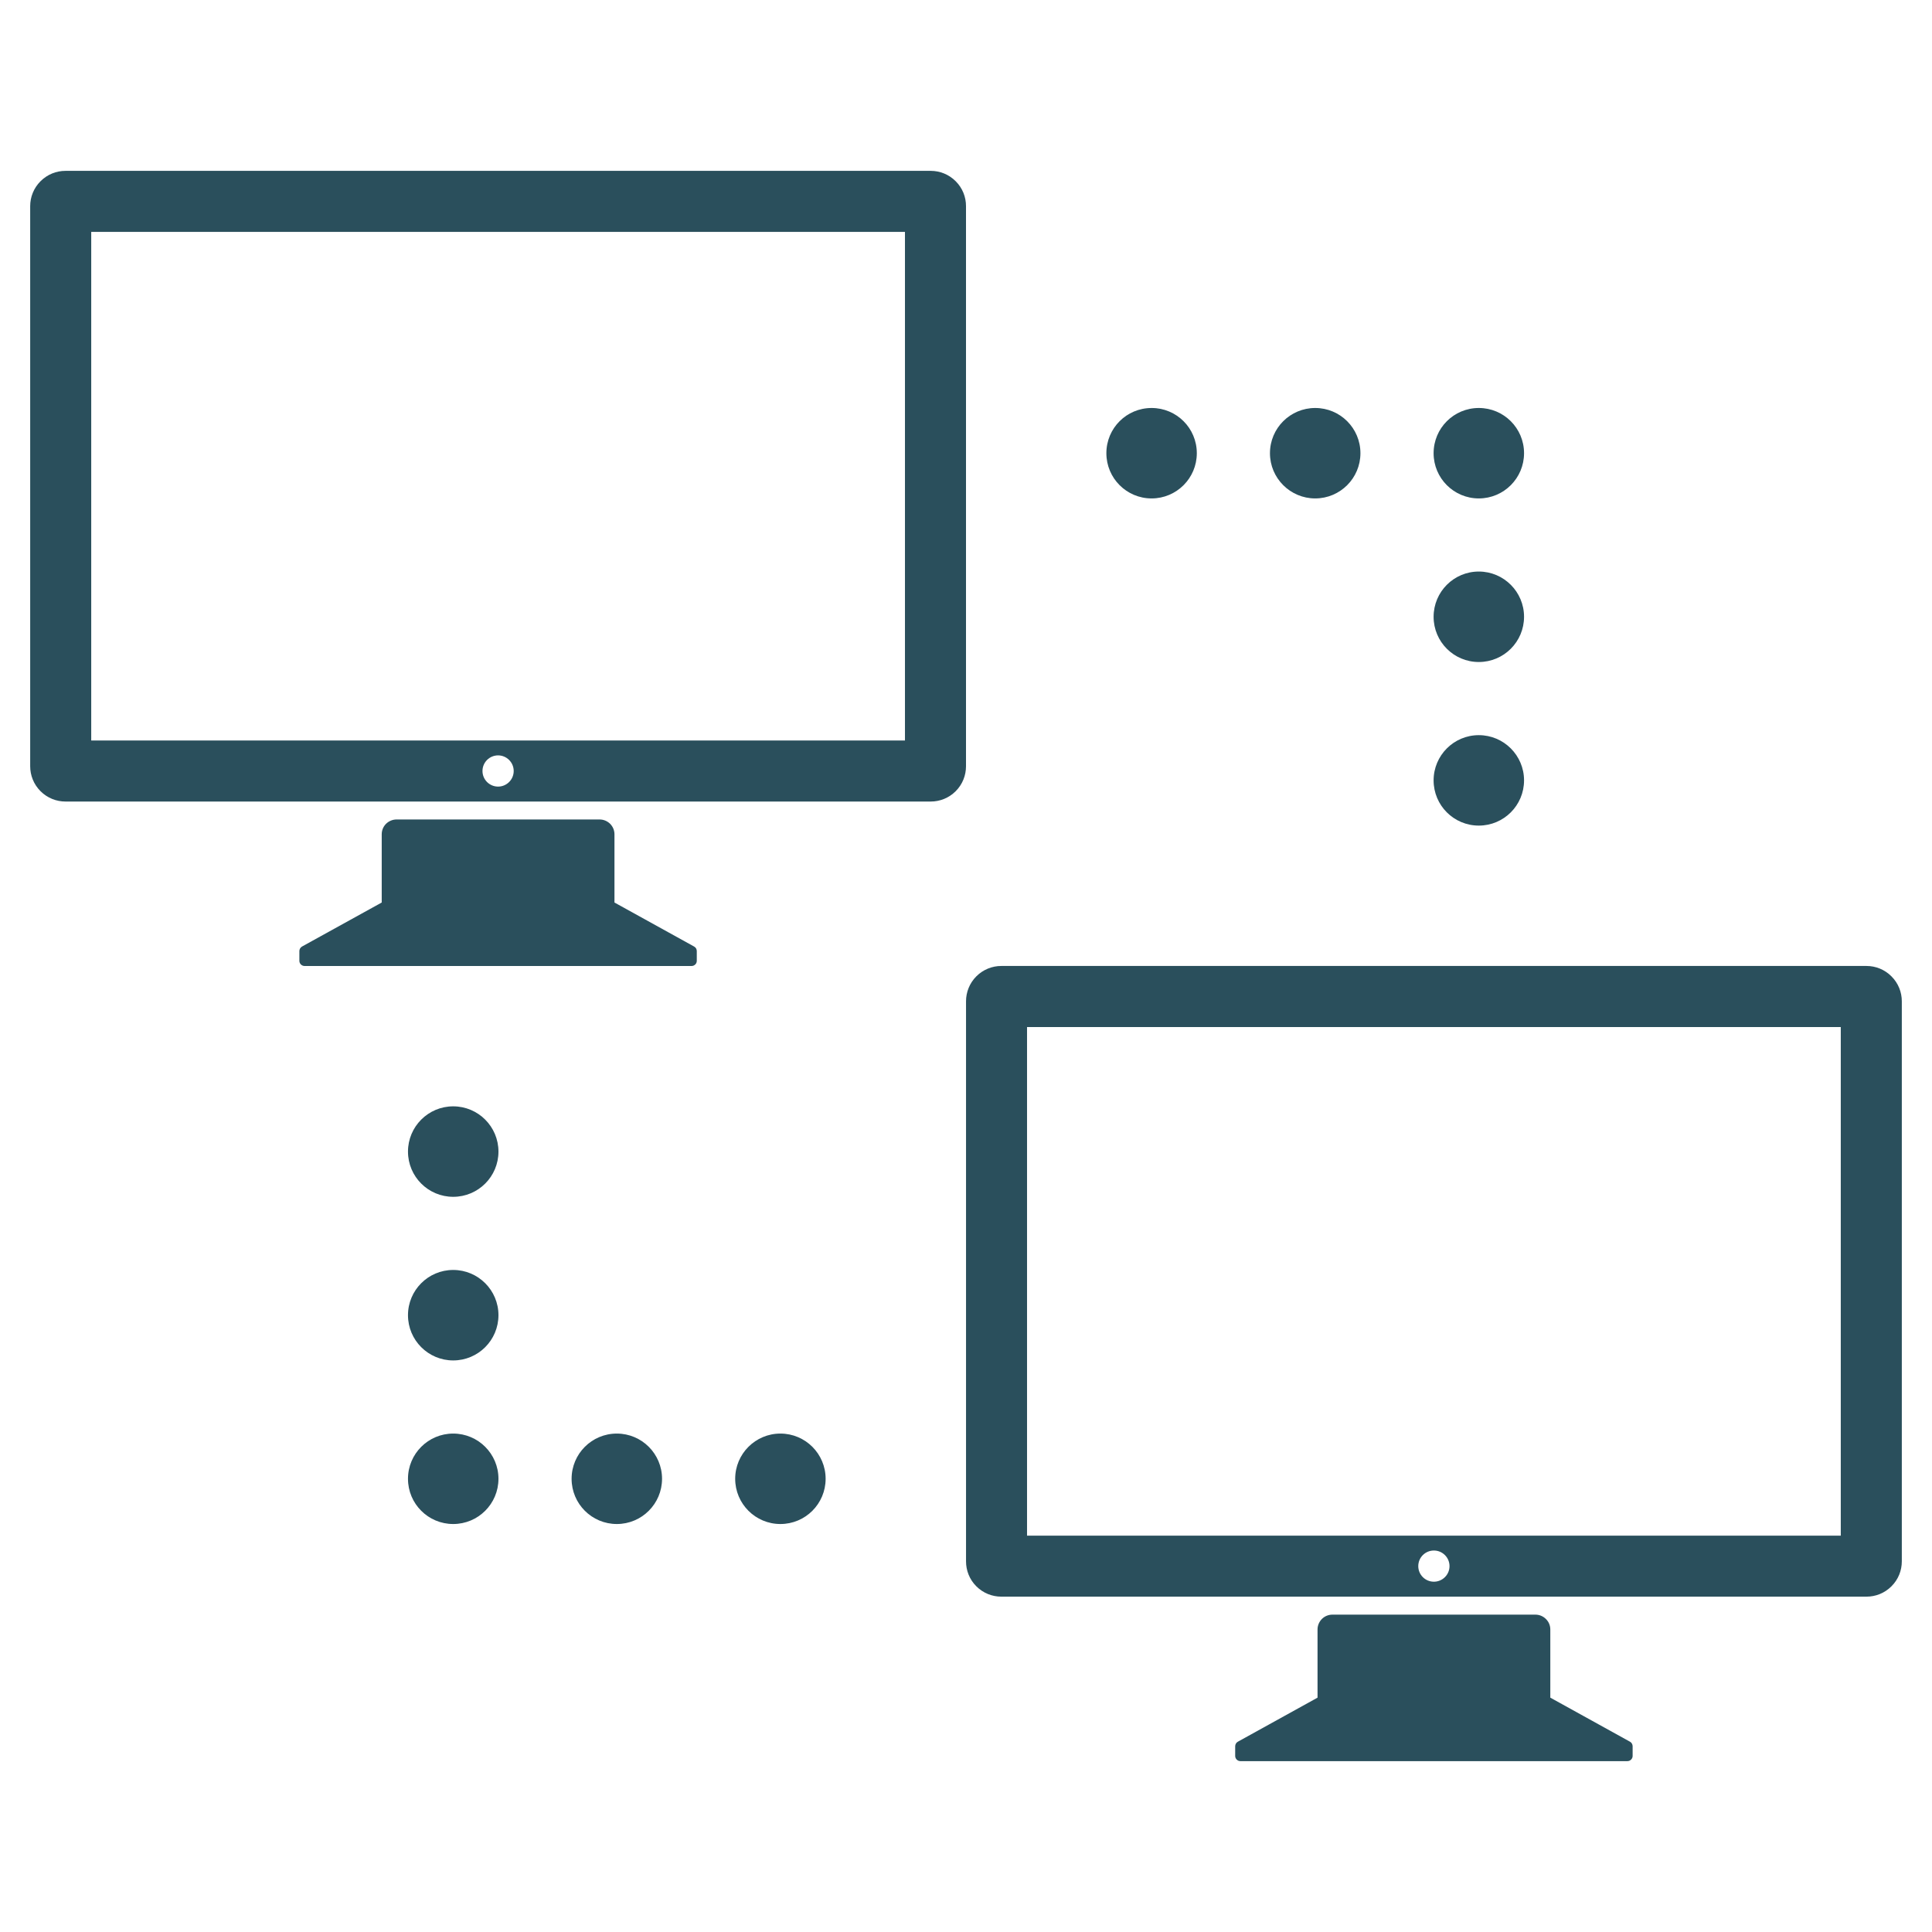 ﻿<?xml version="1.0" encoding="utf-8"?>
<!DOCTYPE svg PUBLIC "-//W3C//DTD SVG 1.1//EN" "http://www.w3.org/Graphics/SVG/1.1/DTD/svg11.dtd">
<svg xmlns="http://www.w3.org/2000/svg" xmlns:xlink="http://www.w3.org/1999/xlink" version="1.1" baseProfile="full" width="64" height="64" viewBox="0 0 64.00 64.00" enable-background="new 0 0 64.00 64.00" xml:space="preserve">
	<g>
		<g>
			<g>
				<path fill="#2A4F5C" fill-opacity="1" stroke-width="1.333" stroke-linejoin="miter" d="M 51.356,56.237L 51.356,53.978C 51.356,53.854 51.309,53.727 51.21,53.631C 51.114,53.535 50.989,53.487 50.862,53.487L 44.138,53.487C 44.012,53.487 43.884,53.535 43.789,53.631C 43.693,53.728 43.645,53.854 43.645,53.978L 43.645,56.237L 41.006,57.696C 40.98,57.71 40.958,57.73 40.941,57.759C 40.925,57.787 40.917,57.817 40.917,57.846L 40.917,58.168C 40.917,58.211 40.934,58.255 40.967,58.288C 41.002,58.323 41.046,58.34 41.09,58.34L 53.911,58.34C 53.955,58.34 53.999,58.323 54.033,58.288C 54.066,58.255 54.083,58.211 54.083,58.168L 54.083,57.846C 54.083,57.817 54.075,57.787 54.059,57.759C 54.043,57.73 54.022,57.71 53.995,57.696L 51.356,56.237 Z "/>
				<path fill="#2A4F5C" fill-opacity="1" stroke-width="1.333" stroke-linejoin="miter" d="M 62.657,32.343C 62.429,32.114 62.131,31.999 61.831,31.999L 33.169,31.999C 32.869,31.999 32.571,32.114 32.342,32.343C 32.115,32.571 32.001,32.87 32.001,33.168L 32.001,51.722C 32.001,52.022 32.114,52.321 32.342,52.548C 32.571,52.777 32.869,52.891 33.169,52.891L 61.831,52.891C 62.131,52.891 62.429,52.777 62.657,52.548C 62.886,52.321 63,52.022 63,51.722L 63,33.168C 63,32.87 62.886,32.571 62.657,32.343 Z M 47.5,52.396C 47.213,52.396 46.982,52.165 46.982,51.88C 46.982,51.594 47.213,51.363 47.5,51.363C 47.784,51.363 48.017,51.594 48.017,51.88C 48.017,52.165 47.784,52.396 47.5,52.396 Z M 60.978,50.87L 34.022,50.87L 34.022,34.022L 60.978,34.022L 60.978,50.87 Z "/>
			</g>
			<g>
				<path fill="#2A4F5C" fill-opacity="1" stroke-width="1.333" stroke-linejoin="miter" d="M 20.355,29.897L 20.355,27.638C 20.355,27.513 20.308,27.387 20.211,27.29C 20.115,27.195 19.989,27.146 19.863,27.146L 13.137,27.146C 13.011,27.146 12.885,27.195 12.788,27.29C 12.691,27.387 12.645,27.512 12.645,27.638L 12.645,29.897L 10.005,31.355C 9.98,31.37 9.957,31.391 9.941,31.418C 9.924,31.446 9.917,31.477 9.917,31.507L 9.917,31.827C 9.917,31.872 9.934,31.916 9.967,31.949C 10.001,31.982 10.045,32 10.09,32L 22.91,32C 22.954,32 22.998,31.983 23.032,31.949C 23.066,31.916 23.082,31.872 23.082,31.827L 23.082,31.507C 23.082,31.477 23.075,31.446 23.059,31.418C 23.043,31.391 23.02,31.37 22.993,31.355L 20.355,29.897 Z "/>
				<path fill="#2A4F5C" fill-opacity="1" stroke-width="1.333" stroke-linejoin="miter" d="M 31.658,6.003C 31.43,5.774 31.131,5.66 30.832,5.66L 2.169,5.66C 1.869,5.66 1.572,5.774 1.343,6.003C 1.114,6.231 1,6.53 1,6.829L 1,25.383C 1,25.682 1.114,25.981 1.343,26.21C 1.571,26.437 1.869,26.552 2.169,26.552L 30.832,26.552C 31.131,26.552 31.43,26.438 31.658,26.21C 31.887,25.981 32,25.682 32,25.383L 32,6.829C 32.001,6.53 31.887,6.231 31.658,6.003 Z M 16.5,26.057C 16.214,26.057 15.983,25.826 15.983,25.54C 15.983,25.255 16.214,25.023 16.5,25.023C 16.784,25.023 17.017,25.255 17.017,25.54C 17.017,25.826 16.784,26.057 16.5,26.057 Z M 29.978,24.53L 3.022,24.53L 3.022,7.682L 29.978,7.682L 29.978,24.53 Z "/>
			</g>
		</g>
		<g>
			<g>
				<g>
					<path fill="#2A4F5C" fill-opacity="1" stroke-width="1.333" stroke-linejoin="miter" d="M 50.486,25.851C 50.486,26.679 49.815,27.349 48.988,27.349C 48.159,27.349 47.49,26.679 47.49,25.851C 47.49,25.024 48.159,24.353 48.988,24.353C 49.815,24.353 50.486,25.024 50.486,25.851 Z "/>
					<path fill="#2A4F5C" fill-opacity="1" stroke-width="1.333" stroke-linejoin="miter" d="M 50.486,15.013C 50.486,15.84 49.815,16.511 48.988,16.511C 48.159,16.511 47.49,15.84 47.49,15.013C 47.49,14.184 48.159,13.515 48.988,13.515C 49.815,13.515 50.486,14.184 50.486,15.013 Z "/>
					<path fill="#2A4F5C" fill-opacity="1" stroke-width="1.333" stroke-linejoin="miter" d="M 50.486,20.432C 50.486,21.259 49.815,21.93 48.988,21.93C 48.159,21.93 47.49,21.259 47.49,20.432C 47.49,19.605 48.159,18.933 48.988,18.933C 49.815,18.934 50.486,19.605 50.486,20.432 Z "/>
				</g>
				<path fill="#2A4F5C" fill-opacity="1" stroke-width="1.333" stroke-linejoin="miter" d="M 38.148,16.511C 37.319,16.511 36.65,15.84 36.65,15.013C 36.65,14.184 37.319,13.515 38.148,13.515C 38.976,13.515 39.646,14.184 39.646,15.013C 39.646,15.84 38.976,16.511 38.148,16.511 Z "/>
				<path fill="#2A4F5C" fill-opacity="1" stroke-width="1.333" stroke-linejoin="miter" d="M 43.568,16.511C 42.741,16.511 42.069,15.84 42.069,15.013C 42.069,14.184 42.741,13.515 43.568,13.515C 44.395,13.515 45.066,14.184 45.066,15.013C 45.066,15.84 44.395,16.511 43.568,16.511 Z "/>
			</g>
			<g>
				<g>
					<path fill="#2A4F5C" fill-opacity="1" stroke-width="1.333" stroke-linejoin="miter" d="M 13.515,38.148C 13.515,37.321 14.185,36.649 15.013,36.649C 15.841,36.649 16.512,37.321 16.512,38.148C 16.512,38.976 15.841,39.646 15.013,39.646C 14.185,39.646 13.515,38.976 13.515,38.148 Z "/>
					<path fill="#2A4F5C" fill-opacity="1" stroke-width="1.333" stroke-linejoin="miter" d="M 13.515,48.987C 13.515,48.16 14.185,47.489 15.013,47.489C 15.841,47.489 16.512,48.16 16.512,48.987C 16.512,49.815 15.841,50.485 15.013,50.485C 14.185,50.485 13.515,49.815 13.515,48.987 Z "/>
					<path fill="#2A4F5C" fill-opacity="1" stroke-width="1.333" stroke-linejoin="miter" d="M 13.515,43.567C 13.515,42.74 14.185,42.069 15.013,42.069C 15.841,42.069 16.512,42.74 16.512,43.567C 16.512,44.395 15.841,45.066 15.013,45.066C 14.185,45.066 13.515,44.395 13.515,43.567 Z "/>
				</g>
				<path fill="#2A4F5C" fill-opacity="1" stroke-width="1.333" stroke-linejoin="miter" d="M 25.852,47.489C 26.679,47.489 27.35,48.16 27.35,48.987C 27.35,49.815 26.679,50.485 25.852,50.485C 25.025,50.485 24.354,49.815 24.354,48.987C 24.354,48.16 25.025,47.489 25.852,47.489 Z "/>
				<path fill="#2A4F5C" fill-opacity="1" stroke-width="1.333" stroke-linejoin="miter" d="M 20.433,47.489C 21.26,47.489 21.931,48.16 21.931,48.987C 21.931,49.815 21.26,50.485 20.433,50.485C 19.605,50.485 18.935,49.815 18.935,48.987C 18.935,48.16 19.604,47.489 20.433,47.489 Z "/>
			</g>
		</g>
	</g>
</svg>
